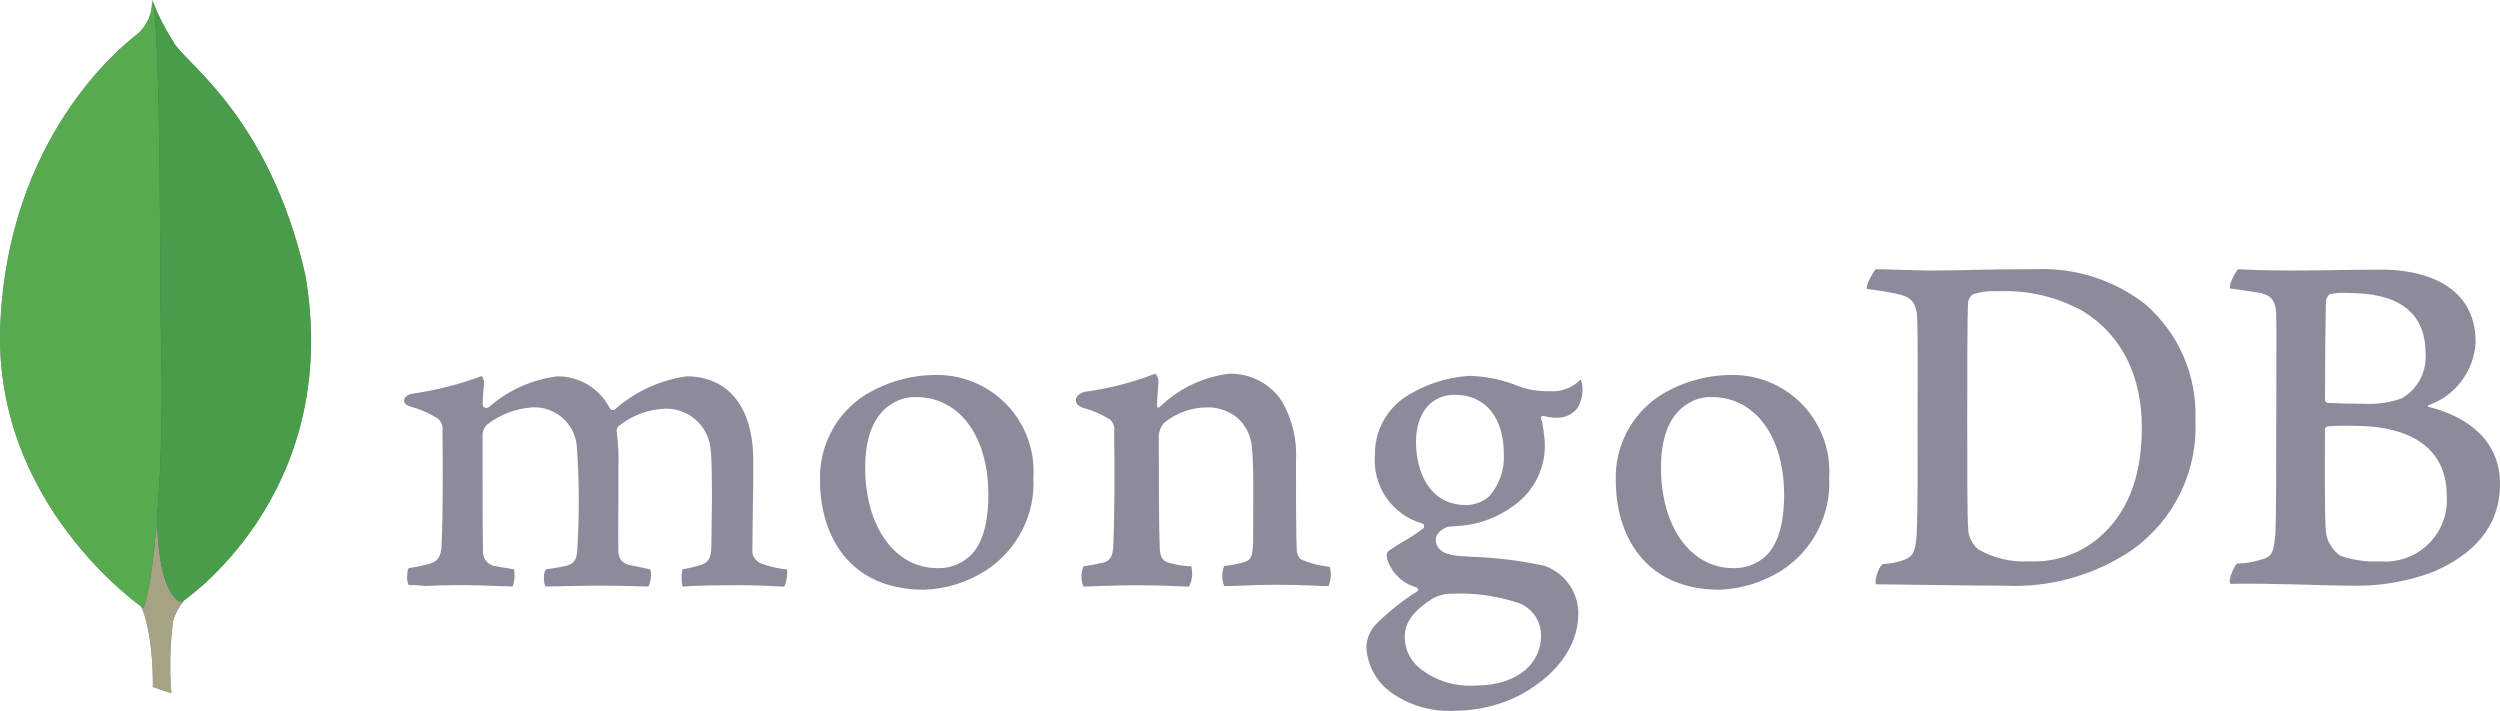<svg xmlns="http://www.w3.org/2000/svg" width="204" height="58" viewBox="0 0 204 58" fill="none"><path fill-rule="evenodd" clip-rule="evenodd" d="M190.159 23.986C189.975 24.023 189.792 24.427 189.792 24.648C189.755 26.117 189.718 30.01 189.718 32.655C189.727 32.71 189.754 32.76 189.793 32.8C189.833 32.839 189.883 32.865 189.938 32.875C190.49 32.912 191.815 32.949 192.956 32.949C193.982 33 195.007 32.851 195.975 32.509C196.614 32.142 197.137 31.603 197.482 30.953C197.827 30.303 197.981 29.569 197.926 28.836C197.926 25.273 195.423 23.913 191.705 23.913C191.189 23.87 190.669 23.895 190.159 23.987V23.986ZM199.651 40.406C199.651 36.77 196.963 34.749 192.104 34.749C191.392 34.726 190.68 34.738 189.969 34.786C189.858 34.823 189.714 34.897 189.714 35.006C189.714 37.614 189.677 41.765 189.788 43.38C189.834 43.779 189.967 44.163 190.177 44.505C190.387 44.848 190.668 45.141 191.003 45.364C192.032 45.715 193.12 45.865 194.206 45.804C194.934 45.867 195.667 45.771 196.354 45.523C197.041 45.274 197.665 44.88 198.183 44.366C198.702 43.852 199.102 43.231 199.355 42.547C199.609 41.863 199.71 41.133 199.651 40.406ZM182.649 21.967C183.018 21.967 184.122 22.076 186.956 22.076C189.644 22.076 191.778 22.003 194.392 22.003C197.594 22.003 202.011 23.141 202.011 27.916C201.955 29.055 201.562 30.151 200.881 31.067C200.2 31.982 199.262 32.675 198.186 33.059C198.076 33.095 198.076 33.168 198.186 33.205C201.278 33.976 204.003 35.887 204.003 39.486C204.003 43.013 201.794 45.253 198.592 46.649C196.408 47.478 194.08 47.865 191.745 47.788C189.868 47.788 184.824 47.567 182.027 47.641C181.732 47.531 182.282 46.209 182.537 45.987C183.173 45.977 183.805 45.878 184.414 45.693C185.408 45.439 185.518 45.142 185.666 43.636C185.74 42.35 185.74 37.795 185.74 34.563C185.74 30.118 185.777 27.107 185.74 25.637C185.703 24.499 185.297 24.131 184.488 23.911C183.862 23.802 182.83 23.656 181.985 23.544C181.8 23.36 182.426 22.112 182.648 21.964L182.649 21.967ZM161.409 44.814C162.668 45.545 164.115 45.89 165.569 45.805C166.641 45.86 167.712 45.703 168.723 45.343C169.734 44.984 170.663 44.429 171.459 43.711C173.409 41.948 174.774 39.23 174.774 34.896C174.774 30.744 173.19 27.365 169.952 25.382C167.839 24.213 165.443 23.654 163.031 23.766C162.334 23.72 161.634 23.806 160.969 24.02C160.785 24.171 160.656 24.377 160.601 24.608C160.527 25.343 160.527 31 160.527 34.305C160.527 37.721 160.527 42.496 160.601 43.047C160.597 43.382 160.668 43.714 160.808 44.019C160.948 44.324 161.154 44.594 161.41 44.81L161.409 44.814ZM153.053 21.967C153.753 21.967 156.439 22.076 157.728 22.076C160.047 22.076 161.704 21.967 166.085 21.967C169.325 21.824 172.51 22.84 175.067 24.832C176.405 25.998 177.466 27.447 178.172 29.073C178.878 30.7 179.211 32.464 179.147 34.235C179.249 36.281 178.838 38.32 177.951 40.167C177.064 42.015 175.729 43.612 174.067 44.814C170.971 46.943 167.257 47.989 163.503 47.789C161 47.789 156.693 47.715 153.122 47.678H153.085C152.901 47.347 153.379 46.062 153.674 46.024C154.251 45.998 154.822 45.886 155.367 45.693C156.14 45.399 156.288 44.995 156.398 43.636C156.508 41.102 156.472 38.053 156.472 34.603C156.472 32.142 156.509 27.329 156.435 25.788C156.326 24.503 155.774 24.172 154.668 23.95C154.116 23.841 153.379 23.696 152.349 23.584C152.201 23.329 152.859 22.184 153.048 21.968L153.053 21.967Z" fill="#181839" fill-opacity="0.5"></path><path fill-rule="evenodd" clip-rule="evenodd" d="M108.513 46.246C107.685 46.173 106.876 45.962 106.119 45.621C105.965 45.459 105.862 45.254 105.825 45.033C105.751 43.747 105.751 40.071 105.751 37.613C105.858 35.892 105.448 34.178 104.573 32.691C104.102 31.998 103.464 31.433 102.718 31.049C101.972 30.666 101.142 30.474 100.303 30.492C98.201 30.751 96.24 31.678 94.708 33.138C94.671 33.174 94.377 33.431 94.414 33.027C94.414 32.622 94.488 31.814 94.525 31.263C94.542 31.124 94.528 30.983 94.484 30.849C94.439 30.716 94.366 30.594 94.27 30.492C92.434 31.209 90.518 31.702 88.564 31.962C87.681 32.146 87.46 32.99 88.381 33.284H88.418C89.183 33.496 89.913 33.817 90.585 34.239C90.721 34.37 90.822 34.532 90.88 34.712C90.938 34.891 90.95 35.082 90.916 35.267C90.954 38.022 90.954 42.246 90.843 44.555C90.806 45.473 90.548 45.803 89.885 45.954L89.959 45.917C89.449 46.043 88.933 46.141 88.412 46.211C88.303 46.473 88.247 46.754 88.247 47.038C88.247 47.322 88.303 47.603 88.412 47.865C88.818 47.865 90.952 47.755 92.719 47.755C95.148 47.755 96.4 47.865 97.026 47.865C97.284 47.354 97.349 46.767 97.21 46.211C96.637 46.198 96.068 46.112 95.517 45.957C94.854 45.809 94.67 45.48 94.633 44.707C94.559 42.761 94.559 38.646 94.559 35.855C94.534 35.61 94.56 35.363 94.636 35.129C94.712 34.895 94.836 34.68 95 34.496C95.969 33.706 97.177 33.264 98.429 33.243C99.35 33.208 100.252 33.509 100.968 34.088C101.635 34.687 102.055 35.512 102.147 36.402C102.33 37.982 102.257 41.109 102.257 43.822C102.257 45.291 102.147 45.659 101.594 45.842C101.046 46.022 100.477 46.133 99.901 46.173C99.792 46.435 99.736 46.716 99.736 47C99.736 47.284 99.792 47.565 99.901 47.827C100.968 47.827 102.22 47.716 104.062 47.716C106.344 47.716 107.816 47.827 108.405 47.827C108.609 47.325 108.647 46.772 108.515 46.247L108.513 46.246ZM118.712 32.214C116.762 32.214 115.547 33.72 115.547 36.07C115.547 38.458 116.614 41.212 119.627 41.212C120.333 41.213 121.015 40.951 121.539 40.478C122.348 39.542 122.769 38.334 122.717 37.099C122.717 34.046 121.208 32.214 118.705 32.214H118.712ZM118.457 48.449C117.904 48.444 117.358 48.583 116.875 48.854C115.329 49.845 114.63 50.8 114.63 51.939C114.621 52.45 114.733 52.956 114.957 53.415C115.181 53.875 115.511 54.275 115.919 54.584C117.176 55.558 118.747 56.041 120.335 55.943C124.09 55.943 125.746 53.922 125.746 51.939C125.77 51.294 125.571 50.662 125.182 50.147C124.793 49.632 124.238 49.266 123.611 49.111C121.945 48.59 120.201 48.366 118.457 48.449ZM118.712 58C116.832 58.109 114.971 57.563 113.448 56.457C112.875 56.031 112.402 55.485 112.065 54.856C111.728 54.228 111.534 53.533 111.497 52.821C111.512 52.139 111.774 51.487 112.234 50.983C113.258 49.955 114.394 49.043 115.621 48.266C115.695 48.229 115.73 48.192 115.73 48.118C115.723 48.078 115.706 48.04 115.681 48.008C115.655 47.976 115.622 47.951 115.584 47.935C115.023 47.778 114.511 47.484 114.094 47.08C113.676 46.676 113.365 46.175 113.19 45.621V45.547C113.153 45.327 113.081 45.107 113.411 44.886C113.666 44.702 114.037 44.482 114.441 44.225C115.03 43.896 115.595 43.528 116.134 43.123C116.162 43.095 116.184 43.06 116.196 43.022C116.209 42.984 116.213 42.943 116.208 42.903C116.201 42.863 116.184 42.825 116.158 42.793C116.132 42.761 116.099 42.736 116.06 42.72C114.863 42.377 113.822 41.628 113.117 40.603C112.412 39.578 112.086 38.339 112.196 37.101C112.183 36.196 112.391 35.302 112.801 34.496C113.212 33.69 113.813 32.995 114.552 32.472C116.13 31.418 117.959 30.797 119.854 30.672H119.964C121.357 30.714 122.73 31.013 124.014 31.553C124.783 31.817 125.594 31.941 126.407 31.92C126.881 31.963 127.358 31.899 127.804 31.734C128.25 31.569 128.653 31.306 128.984 30.966C129.079 31.199 129.129 31.448 129.132 31.7C129.16 32.3 128.992 32.893 128.653 33.389C128.451 33.617 128.201 33.797 127.921 33.917C127.642 34.038 127.339 34.096 127.034 34.088H126.849C126.528 34.057 126.208 34.008 125.892 33.94L125.745 34.014C125.708 34.088 125.745 34.16 125.782 34.269L125.819 34.342C125.924 34.864 125.997 35.392 126.04 35.922C126.121 36.95 125.933 37.982 125.494 38.915C125.055 39.849 124.381 40.653 123.537 41.248C122.282 42.186 120.791 42.759 119.23 42.902C119.06 42.905 118.889 42.917 118.72 42.939C118.535 42.939 118.278 42.976 118.242 42.976H118.191C117.896 43.05 117.161 43.416 117.161 44.041C117.161 44.592 117.492 45.253 119.073 45.363C119.405 45.4 119.736 45.4 120.103 45.436C122.097 45.498 124.081 45.744 126.03 46.17C126.844 46.455 127.548 46.988 128.043 47.693C128.538 48.398 128.799 49.24 128.79 50.101C128.79 52.818 126.839 55.354 123.599 56.933C122.062 57.632 120.393 57.995 118.703 57.998L118.712 58ZM139.691 32.401C138.987 32.376 138.293 32.568 137.703 32.952C136.268 33.833 135.536 35.597 135.536 38.168C135.536 42.98 137.965 46.359 141.425 46.359C142.352 46.389 143.257 46.075 143.965 45.477C145.032 44.596 145.584 42.832 145.584 40.372C145.584 35.597 143.191 32.401 139.695 32.401H139.691ZM140.354 48.122C134.096 48.122 131.851 43.531 131.851 39.233C131.8 37.854 132.108 36.486 132.747 35.262C133.386 34.038 134.333 33.001 135.495 32.253C137.189 31.207 139.135 30.635 141.127 30.599C142.224 30.563 143.317 30.755 144.335 31.164C145.353 31.573 146.275 32.19 147.041 32.975C147.806 33.76 148.4 34.696 148.782 35.722C149.165 36.749 149.328 37.844 149.262 38.938C149.344 40.432 149.029 41.922 148.35 43.256C147.672 44.591 146.653 45.724 145.397 46.541C143.884 47.5 142.145 48.046 140.354 48.122ZM74.756 32.401C74.052 32.376 73.358 32.568 72.768 32.952C71.333 33.833 70.601 35.597 70.601 38.168C70.601 42.98 73.03 46.359 76.49 46.359C77.417 46.389 78.322 46.075 79.03 45.477C80.097 44.596 80.649 42.832 80.649 40.372C80.649 35.597 78.293 32.401 74.76 32.401H74.756ZM75.419 48.122C69.161 48.122 66.916 43.531 66.916 39.233C66.865 37.854 67.173 36.486 67.812 35.262C68.451 34.038 69.398 33.001 70.56 32.253C72.254 31.207 74.2 30.635 76.192 30.599C77.289 30.563 78.382 30.755 79.4 31.164C80.418 31.573 81.34 32.19 82.106 32.975C82.871 33.76 83.465 34.696 83.847 35.722C84.23 36.749 84.393 37.844 84.327 38.938C84.409 40.432 84.094 41.922 83.415 43.256C82.737 44.591 81.718 45.724 80.462 46.541C78.954 47.511 77.212 48.058 75.419 48.122ZM33.345 47.755C33.23 47.488 33.192 47.196 33.234 46.91C33.228 46.72 33.266 46.532 33.345 46.359C33.891 46.282 34.431 46.171 34.964 46.028C35.701 45.844 35.994 45.44 36.031 44.522C36.142 42.318 36.142 38.13 36.105 35.234V35.16C36.133 34.969 36.11 34.773 36.039 34.593C35.968 34.412 35.851 34.254 35.7 34.132C35.014 33.708 34.27 33.387 33.491 33.177C33.16 33.068 32.939 32.883 32.981 32.668C32.981 32.448 33.202 32.191 33.681 32.117C35.605 31.843 37.493 31.363 39.313 30.684C39.441 30.853 39.507 31.061 39.498 31.272L39.461 31.676C39.424 32.08 39.387 32.557 39.387 33.034C39.394 33.106 39.429 33.173 39.483 33.22C39.538 33.267 39.609 33.292 39.681 33.289C39.759 33.281 39.835 33.256 39.902 33.215C41.47 31.837 43.418 30.964 45.491 30.709C46.376 30.705 47.243 30.947 47.997 31.408C48.751 31.869 49.362 32.53 49.761 33.317C49.786 33.363 49.823 33.401 49.868 33.427C49.913 33.453 49.964 33.465 50.016 33.463C50.059 33.464 50.102 33.455 50.14 33.436C50.179 33.417 50.212 33.389 50.237 33.354C51.866 31.933 53.874 31.014 56.016 30.709C59.44 30.709 61.464 33.243 61.464 37.541C61.464 38.753 61.464 40.332 61.427 41.765C61.427 43.05 61.39 44.225 61.39 45.073C61.419 45.263 61.494 45.443 61.61 45.597C61.725 45.751 61.878 45.874 62.053 45.954C62.738 46.223 63.457 46.394 64.189 46.463H64.226C64.267 46.941 64.192 47.421 64.005 47.863C63.698 47.866 63.391 47.854 63.085 47.826C62.385 47.789 61.392 47.752 60.288 47.752C58.005 47.752 56.827 47.789 55.686 47.863C55.594 47.401 55.594 46.925 55.686 46.463C56.16 46.383 56.629 46.272 57.089 46.132C57.825 45.912 58.009 45.581 58.046 44.626C58.046 43.929 58.193 37.977 57.972 36.545C57.865 35.638 57.419 34.804 56.723 34.212C56.026 33.619 55.132 33.311 54.217 33.349C52.846 33.42 51.532 33.922 50.462 34.781C50.377 34.886 50.325 35.014 50.316 35.149V35.186C50.454 36.183 50.503 37.191 50.462 38.197V40.585C50.462 42.239 50.425 43.781 50.462 44.957C50.441 45.223 50.52 45.488 50.683 45.699C50.846 45.911 51.083 46.054 51.346 46.102C51.567 46.139 51.713 46.176 51.898 46.211C52.23 46.285 52.561 46.359 53.076 46.466C53.155 46.806 53.142 47.16 53.039 47.494C53.027 47.628 52.976 47.755 52.893 47.861C51.641 47.825 50.353 47.788 48.475 47.788C47.923 47.788 46.965 47.825 46.156 47.825C45.493 47.825 44.867 47.861 44.498 47.861C44.414 47.626 44.377 47.376 44.387 47.126C44.368 46.896 44.42 46.665 44.535 46.464C44.702 46.422 44.873 46.398 45.045 46.391C45.486 46.317 45.855 46.243 46.223 46.17C46.849 45.987 47.07 45.662 47.107 44.849C47.28 42.047 47.268 39.237 47.07 36.436C47.002 35.541 46.587 34.707 45.914 34.11C45.241 33.514 44.362 33.202 43.463 33.24C42.095 33.327 40.785 33.827 39.708 34.673C39.49 34.9 39.371 35.204 39.377 35.518V37.681C39.377 40.326 39.377 43.631 39.413 45.06C39.414 45.343 39.519 45.617 39.709 45.827C39.9 46.037 40.161 46.17 40.444 46.199C40.723 46.264 41.005 46.313 41.29 46.346L41.953 46.456C42.025 46.924 41.987 47.403 41.842 47.855C41.474 47.855 41.033 47.818 40.518 47.818C39.745 47.781 38.751 47.744 37.646 47.744C36.357 47.744 35.438 47.781 34.701 47.818C34.25 47.759 33.795 47.734 33.34 47.744L33.345 47.755Z" fill="#181839" fill-opacity="0.5"></path><path fill-rule="evenodd" clip-rule="evenodd" d="M13.983 56.567L12.473 56.059C12.473 56.059 12.658 48.382 9.897 47.831C8.056 45.7 10.191 -42.531 16.817 47.537C15.549 48.172 14.583 49.28 14.13 50.622C13.871 52.595 13.822 54.589 13.982 56.572L13.983 56.567Z" fill="#181839" fill-opacity="0.5"></path><path fill-rule="evenodd" clip-rule="evenodd" d="M13.983 56.567L12.473 56.059C12.473 56.059 12.658 48.382 9.897 47.831C8.056 45.7 10.191 -42.531 16.817 47.537C15.549 48.172 14.583 49.28 14.13 50.622C13.871 52.595 13.822 54.589 13.982 56.572L13.983 56.567Z" fill="#A6A385"></path><path fill-rule="evenodd" clip-rule="evenodd" d="M14.792 49.148C14.792 49.148 28.008 40.478 24.916 22.443C21.933 9.329 14.902 5.032 14.129 3.379C13.473 2.358 12.918 1.275 12.473 0.146L13.021 36.622C13.021 36.659 11.874 47.789 14.789 49.148" fill="#181839" fill-opacity="0.5"></path><path fill-rule="evenodd" clip-rule="evenodd" d="M14.792 49.148C14.792 49.148 28.008 40.478 24.916 22.443C21.933 9.329 14.902 5.032 14.129 3.379C13.473 2.358 12.918 1.275 12.473 0.146L13.021 36.622C13.021 36.659 11.874 47.789 14.789 49.148" fill="#499D4A"></path><path fill-rule="evenodd" clip-rule="evenodd" d="M11.701 49.625C11.701 49.625 -0.704 41.177 0.032 26.3C0.731 11.424 9.492 4.114 11.185 2.795C11.591 2.454 11.912 2.024 12.123 1.538C12.334 1.053 12.429 0.525 12.401 -0.004C13.173 1.65 13.027 24.718 13.136 27.435C13.468 37.903 12.547 47.637 11.701 49.621V49.625Z" fill="#181839" fill-opacity="0.5"></path><path fill-rule="evenodd" clip-rule="evenodd" d="M11.701 49.625C11.701 49.625 -0.704 41.177 0.032 26.3C0.731 11.424 9.492 4.114 11.185 2.795C11.591 2.454 11.912 2.024 12.123 1.538C12.334 1.053 12.429 0.525 12.401 -0.004C13.173 1.65 13.027 24.718 13.136 27.435C13.468 37.903 12.547 47.637 11.701 49.621V49.625Z" fill="#58AA50"></path></svg>